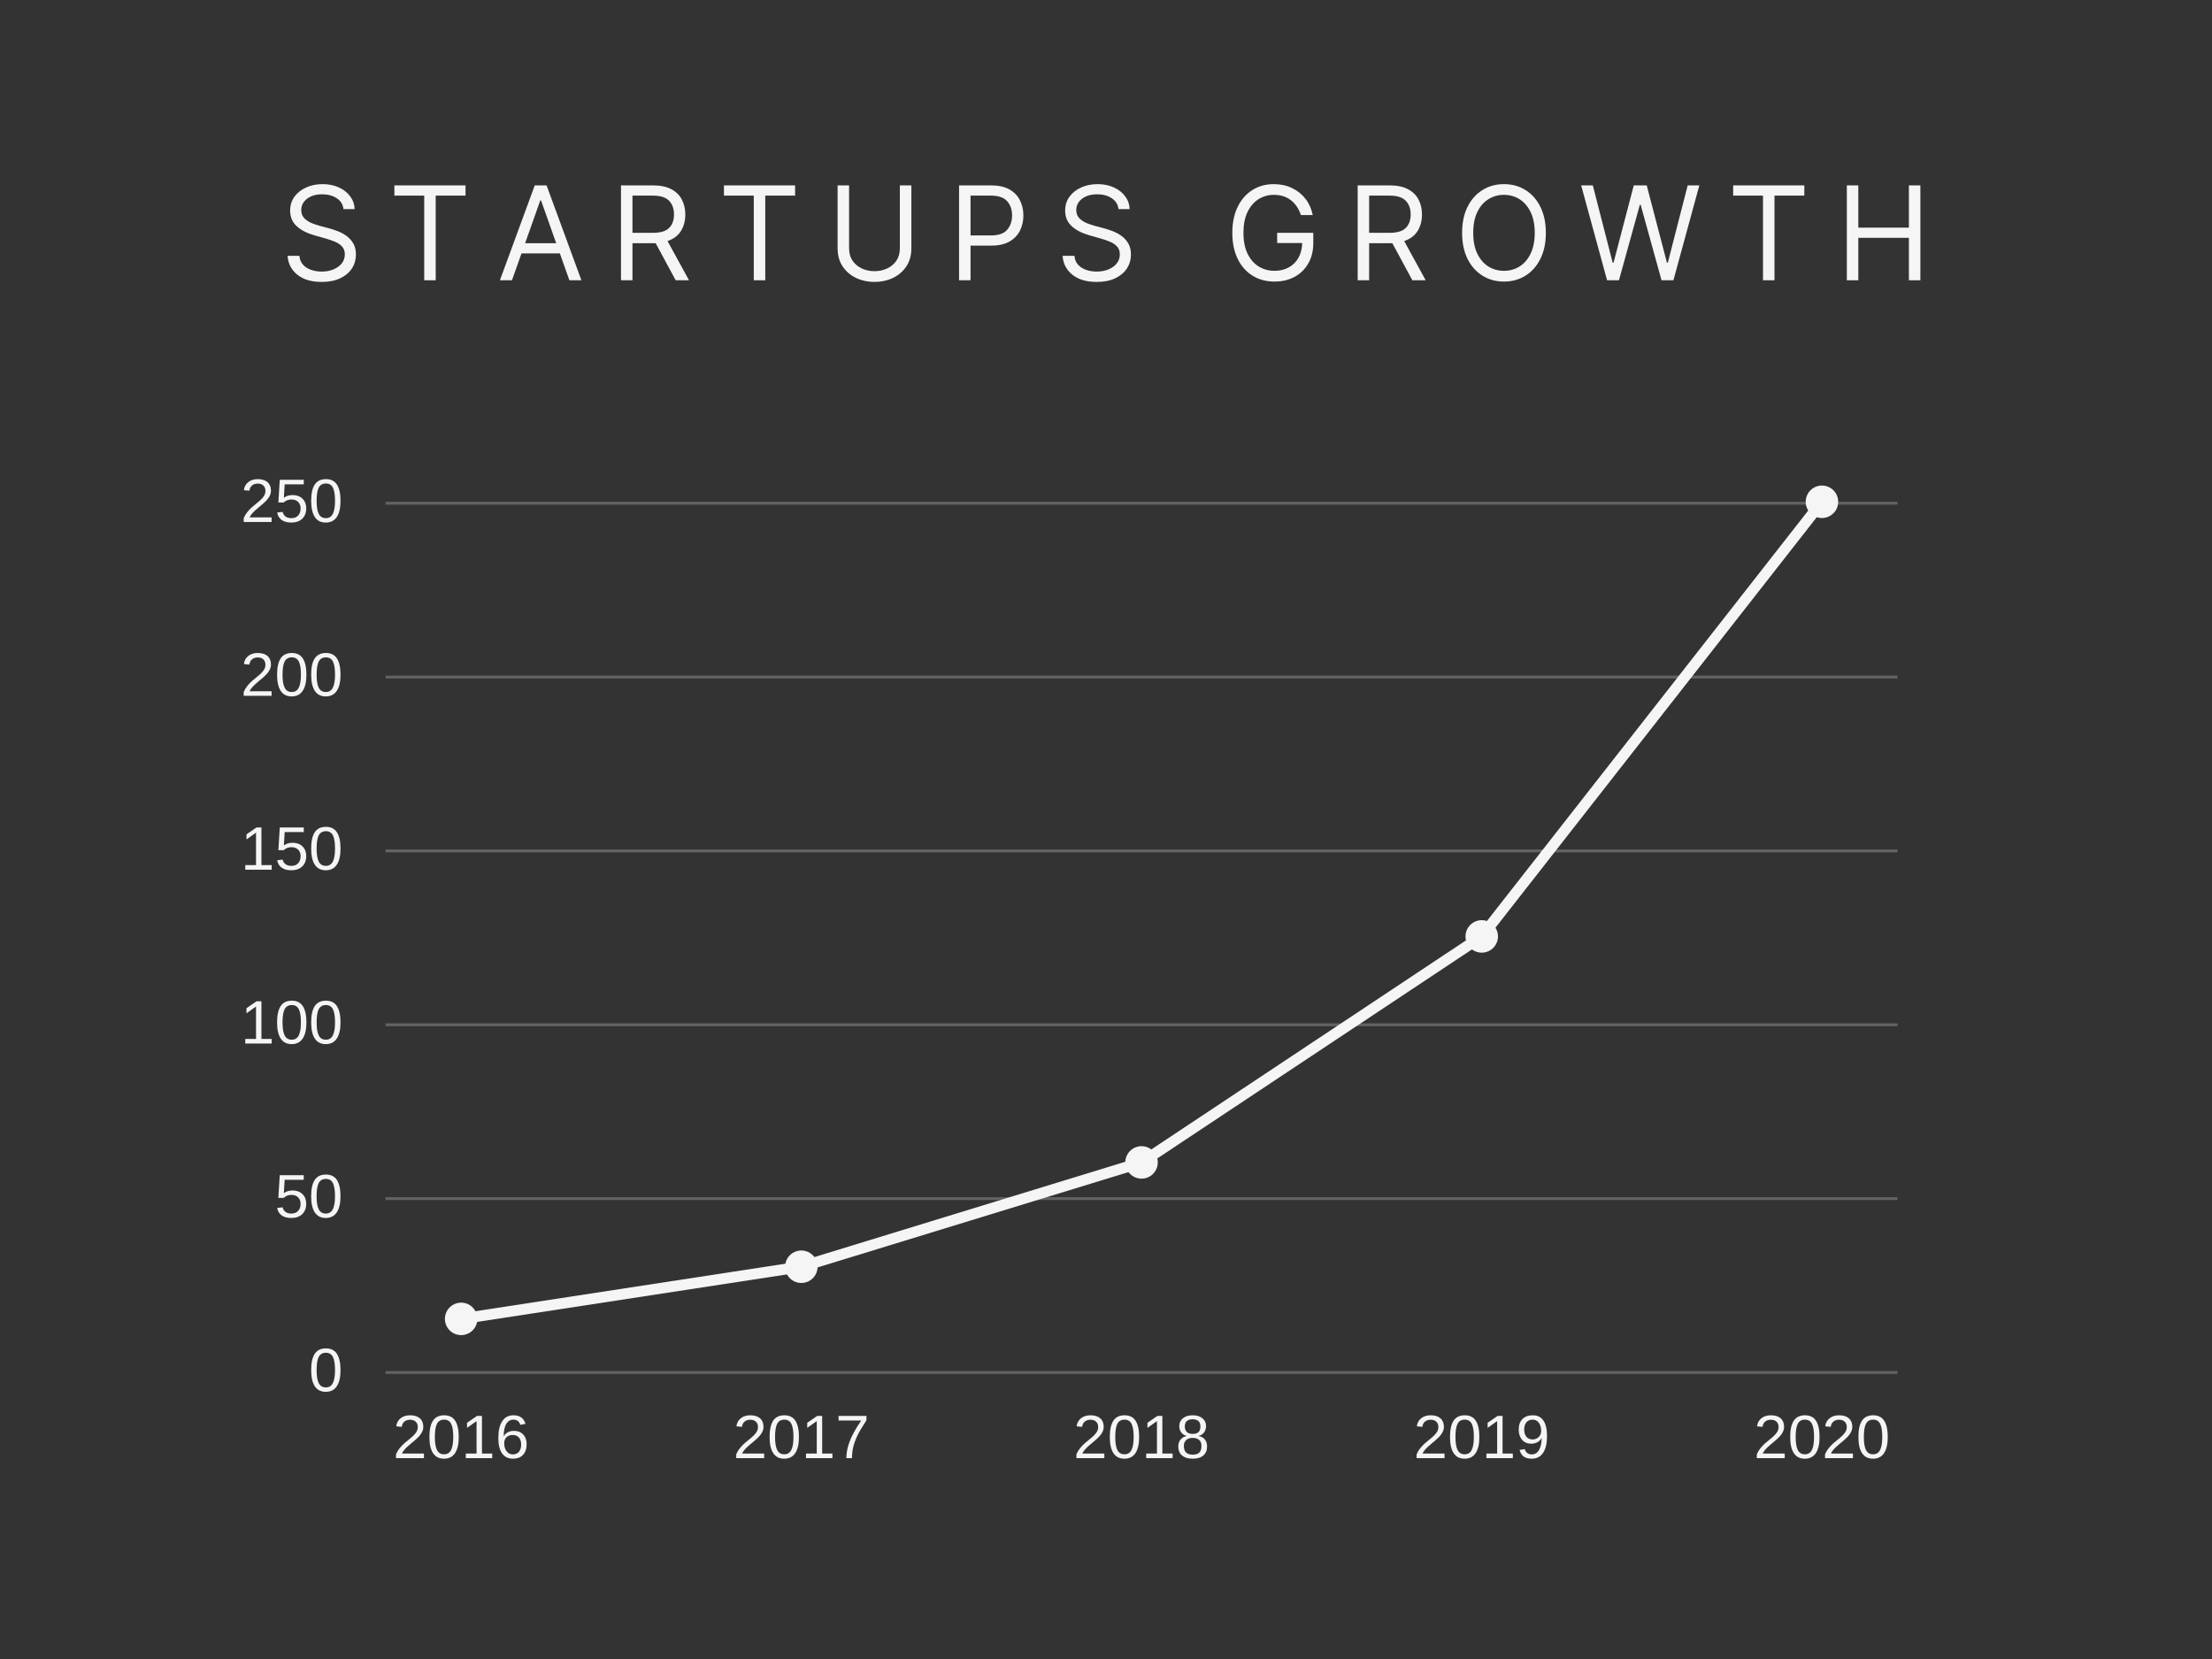 <svg xmlns="http://www.w3.org/2000/svg" xmlns:xlink="http://www.w3.org/1999/xlink" width="1024" zoomAndPan="magnify" viewBox="0 0 768 576" height="768" preserveAspectRatio="xMidYMid meet" version="1.0"><rect x="0" y="0" width="768" height="576" fill="#333333" stroke="none"/><defs><filter x="0%" y="0%" width="100%" height="100%" id="c8720e8fa9"><feColorMatrix values="0 0 0 0 1 0 0 0 0 1 0 0 0 0 1 0 0 0 1 0" color-interpolation-filters="sRGB"/></filter><g/><mask id="deab342d98"><g filter="url(#c8720e8fa9)"><rect x="-76.8" width="921.6" fill="#000000" y="-57.6" height="691.2" fill-opacity="0.247"/></g></mask><clipPath id="ad50c2ded6"><path d="M 57.859 331.02 L 582.82 331.02 L 582.82 332.016 L 57.859 332.016 Z M 57.859 331.02 " clip-rule="nonzero"/></clipPath><clipPath id="07c514f70f"><path d="M 57.859 270.66 L 582.82 270.66 L 582.82 271.652 L 57.859 271.652 Z M 57.859 270.66 " clip-rule="nonzero"/></clipPath><clipPath id="fb44c14c7f"><path d="M 57.859 210.301 L 582.82 210.301 L 582.82 211.293 L 57.859 211.293 Z M 57.859 210.301 " clip-rule="nonzero"/></clipPath><clipPath id="634d1a8dba"><path d="M 57.859 149.938 L 582.82 149.938 L 582.82 150.93 L 57.859 150.93 Z M 57.859 149.938 " clip-rule="nonzero"/></clipPath><clipPath id="54882adeb0"><path d="M 57.859 89.578 L 582.82 89.578 L 582.82 90.57 L 57.859 90.57 Z M 57.859 89.578 " clip-rule="nonzero"/></clipPath><clipPath id="9c32b6d8dc"><path d="M 57.859 29.219 L 582.82 29.219 L 582.82 30.211 L 57.859 30.211 Z M 57.859 29.219 " clip-rule="nonzero"/></clipPath><clipPath id="5136bcf698"><rect x="0" width="598" y="0" height="377"/></clipPath><clipPath id="76f9bf20f4"><path d="M 159.727 437.328 L 278.812 437.328 L 278.812 460 L 159.727 460 Z M 159.727 437.328 " clip-rule="nonzero"/></clipPath><clipPath id="60a9c53170"><path d="M 159.82 456.055 L 277.938 437.945 L 278.508 441.664 L 160.391 459.77 Z M 159.82 456.055 " clip-rule="nonzero"/></clipPath><clipPath id="41448331e0"><path d="M 277 401.602 L 396.902 401.602 L 396.902 442 L 277 442 Z M 277 401.602 " clip-rule="nonzero"/></clipPath><clipPath id="a2bcb68115"><path d="M 277.672 438.008 L 395.789 401.793 L 396.891 405.387 L 278.773 441.602 Z M 277.672 438.008 " clip-rule="nonzero"/></clipPath><clipPath id="1bbcac0b4a"><path d="M 395 323.207 L 515.988 323.207 L 515.988 405.574 L 395 405.574 Z M 395 323.207 " clip-rule="nonzero"/></clipPath><clipPath id="c42f7e5e00"><path d="M 395.301 402.023 L 513.414 323.555 L 515.496 326.684 L 397.379 405.152 Z M 395.301 402.023 " clip-rule="nonzero"/></clipPath><clipPath id="1e0394bb71"><path d="M 512.02 173 L 634.082 173 L 634.082 327 L 512.02 327 Z M 512.02 173 " clip-rule="nonzero"/></clipPath><clipPath id="7377072b6a"><path d="M 512.977 323.961 L 631.094 173.059 L 634.051 175.375 L 515.938 326.277 Z M 512.977 323.961 " clip-rule="nonzero"/></clipPath><clipPath id="6c828c96f0"><path d="M 154 452.215 L 166 452.215 L 166 464 L 154 464 Z M 154 452.215 " clip-rule="nonzero"/></clipPath><clipPath id="e9c42d7ca8"><path d="M 154.469 457.914 C 154.469 458.66 154.613 459.379 154.898 460.07 C 155.184 460.762 155.59 461.371 156.121 461.898 C 156.648 462.43 157.258 462.836 157.949 463.121 C 158.641 463.41 159.359 463.551 160.105 463.551 C 160.855 463.551 161.574 463.41 162.266 463.121 C 162.957 462.836 163.566 462.43 164.094 461.898 C 164.621 461.371 165.031 460.762 165.316 460.07 C 165.602 459.379 165.746 458.66 165.746 457.914 C 165.746 457.164 165.602 456.445 165.316 455.754 C 165.031 455.062 164.621 454.453 164.094 453.926 C 163.566 453.398 162.957 452.988 162.266 452.703 C 161.574 452.418 160.855 452.273 160.105 452.273 C 159.359 452.273 158.641 452.418 157.949 452.703 C 157.258 452.988 156.648 453.398 156.121 453.926 C 155.59 454.453 155.184 455.062 154.898 455.754 C 154.613 456.445 154.469 457.164 154.469 457.914 Z M 154.469 457.914 " clip-rule="nonzero"/></clipPath><clipPath id="ff203338d7"><path d="M 272 434 L 284 434 L 284 446 L 272 446 Z M 272 434 " clip-rule="nonzero"/></clipPath><clipPath id="7637747497"><path d="M 272.586 439.805 C 272.586 440.551 272.727 441.273 273.016 441.961 C 273.301 442.652 273.707 443.262 274.234 443.793 C 274.766 444.32 275.375 444.727 276.066 445.016 C 276.758 445.301 277.477 445.441 278.223 445.441 C 278.973 445.441 279.691 445.301 280.379 445.016 C 281.07 444.727 281.68 444.32 282.211 443.793 C 282.738 443.262 283.145 442.652 283.434 441.961 C 283.719 441.273 283.863 440.551 283.863 439.805 C 283.863 439.059 283.719 438.336 283.434 437.648 C 283.145 436.957 282.738 436.348 282.211 435.816 C 281.68 435.289 281.07 434.883 280.379 434.594 C 279.691 434.309 278.973 434.168 278.223 434.168 C 277.477 434.168 276.758 434.309 276.066 434.594 C 275.375 434.883 274.766 435.289 274.234 435.816 C 273.707 436.348 273.301 436.957 273.016 437.648 C 272.727 438.336 272.586 439.059 272.586 439.805 Z M 272.586 439.805 " clip-rule="nonzero"/></clipPath><clipPath id="5dc8579743"><path d="M 390 397.633 L 402 397.633 L 402 409.543 L 390 409.543 Z M 390 397.633 " clip-rule="nonzero"/></clipPath><clipPath id="29c0953b58"><path d="M 390.699 403.59 C 390.699 404.336 390.844 405.055 391.129 405.746 C 391.418 406.438 391.824 407.047 392.352 407.574 C 392.883 408.105 393.492 408.512 394.18 408.797 C 394.871 409.082 395.59 409.227 396.34 409.227 C 397.086 409.227 397.805 409.082 398.496 408.797 C 399.188 408.512 399.797 408.105 400.328 407.574 C 400.855 407.047 401.262 406.438 401.547 405.746 C 401.836 405.055 401.977 404.336 401.977 403.59 C 401.977 402.84 401.836 402.121 401.547 401.43 C 401.262 400.738 400.855 400.129 400.328 399.602 C 399.797 399.074 399.188 398.664 398.496 398.379 C 397.805 398.094 397.086 397.949 396.34 397.949 C 395.59 397.949 394.871 398.094 394.18 398.379 C 393.492 398.664 392.883 399.074 392.352 399.602 C 391.824 400.129 391.418 400.738 391.129 401.43 C 390.844 402.121 390.699 402.84 390.699 403.59 Z M 390.699 403.59 " clip-rule="nonzero"/></clipPath><clipPath id="27abc6a9e5"><path d="M 508.051 319.234 L 520.949 319.234 L 520.949 331 L 508.051 331 Z M 508.051 319.234 " clip-rule="nonzero"/></clipPath><clipPath id="8f320eebf8"><path d="M 508.816 325.121 C 508.816 325.867 508.961 326.586 509.246 327.277 C 509.531 327.969 509.941 328.578 510.469 329.105 C 510.996 329.637 511.605 330.043 512.297 330.328 C 512.988 330.613 513.707 330.758 514.457 330.758 C 515.203 330.758 515.922 330.613 516.613 330.328 C 517.305 330.043 517.914 329.637 518.441 329.105 C 518.973 328.578 519.379 327.969 519.664 327.277 C 519.949 326.586 520.094 325.867 520.094 325.121 C 520.094 324.371 519.949 323.652 519.664 322.961 C 519.379 322.27 518.973 321.66 518.441 321.133 C 517.914 320.602 517.305 320.195 516.613 319.91 C 515.922 319.625 515.203 319.48 514.457 319.48 C 513.707 319.48 512.988 319.625 512.297 319.91 C 511.605 320.195 510.996 320.602 510.469 321.133 C 509.941 321.66 509.531 322.27 509.246 322.961 C 508.961 323.652 508.816 324.371 508.816 325.121 Z M 508.816 325.121 " clip-rule="nonzero"/></clipPath><clipPath id="5f4419bdf4"><path d="M 626.145 168.395 L 639 168.395 L 639 180 L 626.145 180 Z M 626.145 168.395 " clip-rule="nonzero"/></clipPath><clipPath id="1d58531b5e"><path d="M 626.934 174.219 C 626.934 174.965 627.078 175.684 627.363 176.375 C 627.648 177.066 628.055 177.676 628.586 178.203 C 629.113 178.734 629.723 179.141 630.414 179.426 C 631.105 179.711 631.824 179.855 632.57 179.855 C 633.32 179.855 634.039 179.711 634.73 179.426 C 635.422 179.141 636.031 178.734 636.559 178.203 C 637.086 177.676 637.496 177.066 637.781 176.375 C 638.066 175.684 638.211 174.965 638.211 174.219 C 638.211 173.469 638.066 172.75 637.781 172.059 C 637.496 171.367 637.086 170.758 636.559 170.23 C 636.031 169.703 635.422 169.293 634.73 169.008 C 634.039 168.723 633.32 168.578 632.57 168.578 C 631.824 168.578 631.105 168.723 630.414 169.008 C 629.723 169.293 629.113 169.703 628.586 170.23 C 628.055 170.758 627.648 171.367 627.363 172.059 C 627.078 172.75 626.934 173.469 626.934 174.219 Z M 626.934 174.219 " clip-rule="nonzero"/></clipPath></defs><g mask="url(#deab342d98)"><g transform="matrix(1, 0, 0, 1, 76, 145)"><g clip-path="url(#5136bcf698)"><g clip-path="url(#ad50c2ded6)"><path fill="#f5f5f5" d="M 0.367 0.57 L 597.777 0.57 L 597.777 376.68 L 0.367 376.68 Z M 0.367 0.57 " fill-opacity="1" fill-rule="nonzero"/></g><g clip-path="url(#07c514f70f)"><path fill="#f5f5f5" d="M 0.367 0.57 L 597.777 0.57 L 597.777 376.68 L 0.367 376.68 Z M 0.367 0.57 " fill-opacity="1" fill-rule="nonzero"/></g><g clip-path="url(#fb44c14c7f)"><path fill="#f5f5f5" d="M 0.367 0.57 L 597.777 0.57 L 597.777 376.68 L 0.367 376.68 Z M 0.367 0.57 " fill-opacity="1" fill-rule="nonzero"/></g><g clip-path="url(#634d1a8dba)"><path fill="#f5f5f5" d="M 0.367 0.57 L 597.777 0.57 L 597.777 376.68 L 0.367 376.68 Z M 0.367 0.57 " fill-opacity="1" fill-rule="nonzero"/></g><g clip-path="url(#54882adeb0)"><path fill="#f5f5f5" d="M 0.367 0.57 L 597.777 0.57 L 597.777 376.68 L 0.367 376.68 Z M 0.367 0.57 " fill-opacity="1" fill-rule="nonzero"/></g><g clip-path="url(#9c32b6d8dc)"><path fill="#f5f5f5" d="M 0.367 0.57 L 597.777 0.57 L 597.777 376.68 L 0.367 376.68 Z M 0.367 0.57 " fill-opacity="1" fill-rule="nonzero"/></g></g></g></g><g clip-path="url(#76f9bf20f4)"><g clip-path="url(#60a9c53170)"><path fill="#f5f5f5" d="M 76.367 145.57 L 673.777 145.57 L 673.777 521.68 L 76.367 521.68 Z M 76.367 145.57 " fill-opacity="1" fill-rule="nonzero"/></g></g><g clip-path="url(#41448331e0)"><g clip-path="url(#a2bcb68115)"><path fill="#f5f5f5" d="M 76.367 145.57 L 673.777 145.57 L 673.777 521.68 L 76.367 521.68 Z M 76.367 145.57 " fill-opacity="1" fill-rule="nonzero"/></g></g><g clip-path="url(#1bbcac0b4a)"><g clip-path="url(#c42f7e5e00)"><path fill="#f5f5f5" d="M 76.367 145.57 L 673.777 145.57 L 673.777 521.68 L 76.367 521.68 Z M 76.367 145.57 " fill-opacity="1" fill-rule="nonzero"/></g></g><g clip-path="url(#1e0394bb71)"><g clip-path="url(#7377072b6a)"><path fill="#f5f5f5" d="M 76.367 145.57 L 673.777 145.57 L 673.777 521.68 L 76.367 521.68 Z M 76.367 145.57 " fill-opacity="1" fill-rule="nonzero"/></g></g><g clip-path="url(#6c828c96f0)"><g clip-path="url(#e9c42d7ca8)"><path fill="#f5f5f5" d="M 76.367 145.57 L 673.777 145.57 L 673.777 521.68 L 76.367 521.68 Z M 76.367 145.57 " fill-opacity="1" fill-rule="nonzero"/></g></g><g clip-path="url(#ff203338d7)"><g clip-path="url(#7637747497)"><path fill="#f5f5f5" d="M 76.367 145.57 L 673.777 145.57 L 673.777 521.68 L 76.367 521.68 Z M 76.367 145.57 " fill-opacity="1" fill-rule="nonzero"/></g></g><g clip-path="url(#5dc8579743)"><g clip-path="url(#29c0953b58)"><path fill="#f5f5f5" d="M 76.367 145.57 L 673.777 145.57 L 673.777 521.68 L 76.367 521.68 Z M 76.367 145.57 " fill-opacity="1" fill-rule="nonzero"/></g></g><g clip-path="url(#27abc6a9e5)"><g clip-path="url(#8f320eebf8)"><path fill="#f5f5f5" d="M 76.367 145.57 L 673.777 145.57 L 673.777 521.68 L 76.367 521.68 Z M 76.367 145.57 " fill-opacity="1" fill-rule="nonzero"/></g></g><g clip-path="url(#5f4419bdf4)"><g clip-path="url(#1d58531b5e)"><path fill="#f5f5f5" d="M 76.367 145.57 L 673.777 145.57 L 673.777 521.68 L 76.367 521.68 Z M 76.367 145.57 " fill-opacity="1" fill-rule="nonzero"/></g></g><g fill="#f5f5f5" fill-opacity="1"><g transform="translate(95.362, 422.673)"><g><path d="M 10.953 -4.766 C 10.953 -3.223 10.488 -2.008 9.562 -1.125 C 8.645 -0.238 7.375 0.203 5.75 0.203 C 4.383 0.203 3.281 -0.094 2.438 -0.688 C 1.602 -1.281 1.078 -2.145 0.859 -3.281 L 2.75 -3.5 C 3.145 -2.051 4.16 -1.328 5.797 -1.328 C 6.797 -1.328 7.578 -1.629 8.141 -2.234 C 8.711 -2.836 9 -3.672 9 -4.734 C 9 -5.648 8.711 -6.391 8.141 -6.953 C 7.578 -7.523 6.805 -7.812 5.828 -7.812 C 5.328 -7.812 4.859 -7.734 4.422 -7.578 C 3.984 -7.422 3.547 -7.148 3.109 -6.766 L 1.281 -6.766 L 1.766 -14.656 L 10.094 -14.656 L 10.094 -13.062 L 3.469 -13.062 L 3.188 -8.406 C 4 -9.031 5.008 -9.344 6.219 -9.344 C 7.656 -9.344 8.801 -8.922 9.656 -8.078 C 10.52 -7.234 10.953 -6.129 10.953 -4.766 Z M 10.953 -4.766 "/></g></g></g><g fill="#f5f5f5" fill-opacity="1"><g transform="translate(107.202, 422.673)"><g><path d="M 11.016 -7.328 C 11.016 -4.879 10.582 -3.008 9.719 -1.719 C 8.852 -0.438 7.578 0.203 5.891 0.203 C 4.211 0.203 2.945 -0.438 2.094 -1.719 C 1.25 -3 0.828 -4.867 0.828 -7.328 C 0.828 -9.848 1.238 -11.734 2.062 -12.984 C 2.883 -14.242 4.18 -14.875 5.953 -14.875 C 7.68 -14.875 8.957 -14.238 9.781 -12.969 C 10.602 -11.695 11.016 -9.816 11.016 -7.328 Z M 9.109 -7.328 C 9.109 -9.441 8.863 -10.973 8.375 -11.922 C 7.883 -12.879 7.078 -13.359 5.953 -13.359 C 4.805 -13.359 3.977 -12.891 3.469 -11.953 C 2.969 -11.016 2.719 -9.473 2.719 -7.328 C 2.719 -5.254 2.973 -3.734 3.484 -2.766 C 3.992 -1.805 4.805 -1.328 5.922 -1.328 C 7.023 -1.328 7.832 -1.816 8.344 -2.797 C 8.852 -3.785 9.109 -5.297 9.109 -7.328 Z M 9.109 -7.328 "/></g></g></g><g fill="#f5f5f5" fill-opacity="1"><g transform="translate(83.531, 362.312)"><g><path d="M 1.625 0 L 1.625 -1.594 L 5.359 -1.594 L 5.359 -12.859 L 2.047 -10.5 L 2.047 -12.266 L 5.516 -14.656 L 7.234 -14.656 L 7.234 -1.594 L 10.797 -1.594 L 10.797 0 Z M 1.625 0 "/></g></g></g><g fill="#f5f5f5" fill-opacity="1"><g transform="translate(95.371, 362.312)"><g><path d="M 11.016 -7.328 C 11.016 -4.879 10.582 -3.008 9.719 -1.719 C 8.852 -0.438 7.578 0.203 5.891 0.203 C 4.211 0.203 2.945 -0.438 2.094 -1.719 C 1.25 -3 0.828 -4.867 0.828 -7.328 C 0.828 -9.848 1.238 -11.734 2.062 -12.984 C 2.883 -14.242 4.18 -14.875 5.953 -14.875 C 7.68 -14.875 8.957 -14.238 9.781 -12.969 C 10.602 -11.695 11.016 -9.816 11.016 -7.328 Z M 9.109 -7.328 C 9.109 -9.441 8.863 -10.973 8.375 -11.922 C 7.883 -12.879 7.078 -13.359 5.953 -13.359 C 4.805 -13.359 3.977 -12.891 3.469 -11.953 C 2.969 -11.016 2.719 -9.473 2.719 -7.328 C 2.719 -5.254 2.973 -3.734 3.484 -2.766 C 3.992 -1.805 4.805 -1.328 5.922 -1.328 C 7.023 -1.328 7.832 -1.816 8.344 -2.797 C 8.852 -3.785 9.109 -5.297 9.109 -7.328 Z M 9.109 -7.328 "/></g></g></g><g fill="#f5f5f5" fill-opacity="1"><g transform="translate(107.211, 362.312)"><g><path d="M 11.016 -7.328 C 11.016 -4.879 10.582 -3.008 9.719 -1.719 C 8.852 -0.438 7.578 0.203 5.891 0.203 C 4.211 0.203 2.945 -0.438 2.094 -1.719 C 1.25 -3 0.828 -4.867 0.828 -7.328 C 0.828 -9.848 1.238 -11.734 2.062 -12.984 C 2.883 -14.242 4.18 -14.875 5.953 -14.875 C 7.68 -14.875 8.957 -14.238 9.781 -12.969 C 10.602 -11.695 11.016 -9.816 11.016 -7.328 Z M 9.109 -7.328 C 9.109 -9.441 8.863 -10.973 8.375 -11.922 C 7.883 -12.879 7.078 -13.359 5.953 -13.359 C 4.805 -13.359 3.977 -12.891 3.469 -11.953 C 2.969 -11.016 2.719 -9.473 2.719 -7.328 C 2.719 -5.254 2.973 -3.734 3.484 -2.766 C 3.992 -1.805 4.805 -1.328 5.922 -1.328 C 7.023 -1.328 7.832 -1.816 8.344 -2.797 C 8.852 -3.785 9.109 -5.297 9.109 -7.328 Z M 9.109 -7.328 "/></g></g></g><g fill="#f5f5f5" fill-opacity="1"><g transform="translate(83.531, 301.952)"><g><path d="M 1.625 0 L 1.625 -1.594 L 5.359 -1.594 L 5.359 -12.859 L 2.047 -10.5 L 2.047 -12.266 L 5.516 -14.656 L 7.234 -14.656 L 7.234 -1.594 L 10.797 -1.594 L 10.797 0 Z M 1.625 0 "/></g></g></g><g fill="#f5f5f5" fill-opacity="1"><g transform="translate(95.371, 301.952)"><g><path d="M 10.953 -4.766 C 10.953 -3.223 10.488 -2.008 9.562 -1.125 C 8.645 -0.238 7.375 0.203 5.75 0.203 C 4.383 0.203 3.281 -0.094 2.438 -0.688 C 1.602 -1.281 1.078 -2.145 0.859 -3.281 L 2.75 -3.5 C 3.145 -2.051 4.16 -1.328 5.797 -1.328 C 6.797 -1.328 7.578 -1.629 8.141 -2.234 C 8.711 -2.836 9 -3.672 9 -4.734 C 9 -5.648 8.711 -6.391 8.141 -6.953 C 7.578 -7.523 6.805 -7.812 5.828 -7.812 C 5.328 -7.812 4.859 -7.734 4.422 -7.578 C 3.984 -7.422 3.547 -7.148 3.109 -6.766 L 1.281 -6.766 L 1.766 -14.656 L 10.094 -14.656 L 10.094 -13.062 L 3.469 -13.062 L 3.188 -8.406 C 4 -9.031 5.008 -9.344 6.219 -9.344 C 7.656 -9.344 8.801 -8.922 9.656 -8.078 C 10.52 -7.234 10.953 -6.129 10.953 -4.766 Z M 10.953 -4.766 "/></g></g></g><g fill="#f5f5f5" fill-opacity="1"><g transform="translate(107.211, 301.952)"><g><path d="M 11.016 -7.328 C 11.016 -4.879 10.582 -3.008 9.719 -1.719 C 8.852 -0.438 7.578 0.203 5.891 0.203 C 4.211 0.203 2.945 -0.438 2.094 -1.719 C 1.25 -3 0.828 -4.867 0.828 -7.328 C 0.828 -9.848 1.238 -11.734 2.062 -12.984 C 2.883 -14.242 4.18 -14.875 5.953 -14.875 C 7.68 -14.875 8.957 -14.238 9.781 -12.969 C 10.602 -11.695 11.016 -9.816 11.016 -7.328 Z M 9.109 -7.328 C 9.109 -9.441 8.863 -10.973 8.375 -11.922 C 7.883 -12.879 7.078 -13.359 5.953 -13.359 C 4.805 -13.359 3.977 -12.891 3.469 -11.953 C 2.969 -11.016 2.719 -9.473 2.719 -7.328 C 2.719 -5.254 2.973 -3.734 3.484 -2.766 C 3.992 -1.805 4.805 -1.328 5.922 -1.328 C 7.023 -1.328 7.832 -1.816 8.344 -2.797 C 8.852 -3.785 9.109 -5.297 9.109 -7.328 Z M 9.109 -7.328 "/></g></g></g><g fill="#f5f5f5" fill-opacity="1"><g transform="translate(83.531, 241.591)"><g><path d="M 1.078 0 L 1.078 -1.328 C 1.422 -2.129 1.848 -2.844 2.359 -3.469 C 2.867 -4.094 3.406 -4.656 3.969 -5.156 C 4.531 -5.656 5.086 -6.117 5.641 -6.547 C 6.191 -6.984 6.688 -7.414 7.125 -7.844 C 7.57 -8.27 7.93 -8.719 8.203 -9.188 C 8.484 -9.664 8.625 -10.203 8.625 -10.797 C 8.625 -11.598 8.383 -12.219 7.906 -12.656 C 7.438 -13.102 6.785 -13.328 5.953 -13.328 C 5.148 -13.328 4.488 -13.109 3.969 -12.672 C 3.457 -12.242 3.156 -11.641 3.062 -10.859 L 1.156 -11.031 C 1.289 -12.207 1.785 -13.141 2.641 -13.828 C 3.504 -14.523 4.609 -14.875 5.953 -14.875 C 7.422 -14.875 8.551 -14.523 9.344 -13.828 C 10.145 -13.129 10.547 -12.141 10.547 -10.859 C 10.547 -10.285 10.414 -9.719 10.156 -9.156 C 9.895 -8.594 9.504 -8.031 8.984 -7.469 C 8.473 -6.914 7.492 -6.047 6.047 -4.859 C 5.254 -4.211 4.617 -3.625 4.141 -3.094 C 3.672 -2.57 3.332 -2.07 3.125 -1.594 L 10.766 -1.594 L 10.766 0 Z M 1.078 0 "/></g></g></g><g fill="#f5f5f5" fill-opacity="1"><g transform="translate(95.371, 241.591)"><g><path d="M 11.016 -7.328 C 11.016 -4.879 10.582 -3.008 9.719 -1.719 C 8.852 -0.438 7.578 0.203 5.891 0.203 C 4.211 0.203 2.945 -0.438 2.094 -1.719 C 1.25 -3 0.828 -4.867 0.828 -7.328 C 0.828 -9.848 1.238 -11.734 2.062 -12.984 C 2.883 -14.242 4.18 -14.875 5.953 -14.875 C 7.68 -14.875 8.957 -14.238 9.781 -12.969 C 10.602 -11.695 11.016 -9.816 11.016 -7.328 Z M 9.109 -7.328 C 9.109 -9.441 8.863 -10.973 8.375 -11.922 C 7.883 -12.879 7.078 -13.359 5.953 -13.359 C 4.805 -13.359 3.977 -12.891 3.469 -11.953 C 2.969 -11.016 2.719 -9.473 2.719 -7.328 C 2.719 -5.254 2.973 -3.734 3.484 -2.766 C 3.992 -1.805 4.805 -1.328 5.922 -1.328 C 7.023 -1.328 7.832 -1.816 8.344 -2.797 C 8.852 -3.785 9.109 -5.297 9.109 -7.328 Z M 9.109 -7.328 "/></g></g></g><g fill="#f5f5f5" fill-opacity="1"><g transform="translate(107.211, 241.591)"><g><path d="M 11.016 -7.328 C 11.016 -4.879 10.582 -3.008 9.719 -1.719 C 8.852 -0.438 7.578 0.203 5.891 0.203 C 4.211 0.203 2.945 -0.438 2.094 -1.719 C 1.25 -3 0.828 -4.867 0.828 -7.328 C 0.828 -9.848 1.238 -11.734 2.062 -12.984 C 2.883 -14.242 4.18 -14.875 5.953 -14.875 C 7.68 -14.875 8.957 -14.238 9.781 -12.969 C 10.602 -11.695 11.016 -9.816 11.016 -7.328 Z M 9.109 -7.328 C 9.109 -9.441 8.863 -10.973 8.375 -11.922 C 7.883 -12.879 7.078 -13.359 5.953 -13.359 C 4.805 -13.359 3.977 -12.891 3.469 -11.953 C 2.969 -11.016 2.719 -9.473 2.719 -7.328 C 2.719 -5.254 2.973 -3.734 3.484 -2.766 C 3.992 -1.805 4.805 -1.328 5.922 -1.328 C 7.023 -1.328 7.832 -1.816 8.344 -2.797 C 8.852 -3.785 9.109 -5.297 9.109 -7.328 Z M 9.109 -7.328 "/></g></g></g><g fill="#f5f5f5" fill-opacity="1"><g transform="translate(83.531, 181.23)"><g><path d="M 1.078 0 L 1.078 -1.328 C 1.422 -2.129 1.848 -2.844 2.359 -3.469 C 2.867 -4.094 3.406 -4.656 3.969 -5.156 C 4.531 -5.656 5.086 -6.117 5.641 -6.547 C 6.191 -6.984 6.688 -7.414 7.125 -7.844 C 7.57 -8.27 7.93 -8.719 8.203 -9.188 C 8.484 -9.664 8.625 -10.203 8.625 -10.797 C 8.625 -11.598 8.383 -12.219 7.906 -12.656 C 7.438 -13.102 6.785 -13.328 5.953 -13.328 C 5.148 -13.328 4.488 -13.109 3.969 -12.672 C 3.457 -12.242 3.156 -11.641 3.062 -10.859 L 1.156 -11.031 C 1.289 -12.207 1.785 -13.141 2.641 -13.828 C 3.504 -14.523 4.609 -14.875 5.953 -14.875 C 7.422 -14.875 8.551 -14.523 9.344 -13.828 C 10.145 -13.129 10.547 -12.141 10.547 -10.859 C 10.547 -10.285 10.414 -9.719 10.156 -9.156 C 9.895 -8.594 9.504 -8.031 8.984 -7.469 C 8.473 -6.914 7.492 -6.047 6.047 -4.859 C 5.254 -4.211 4.617 -3.625 4.141 -3.094 C 3.672 -2.57 3.332 -2.07 3.125 -1.594 L 10.766 -1.594 L 10.766 0 Z M 1.078 0 "/></g></g></g><g fill="#f5f5f5" fill-opacity="1"><g transform="translate(95.371, 181.23)"><g><path d="M 10.953 -4.766 C 10.953 -3.223 10.488 -2.008 9.562 -1.125 C 8.645 -0.238 7.375 0.203 5.75 0.203 C 4.383 0.203 3.281 -0.094 2.438 -0.688 C 1.602 -1.281 1.078 -2.145 0.859 -3.281 L 2.75 -3.5 C 3.145 -2.051 4.16 -1.328 5.797 -1.328 C 6.797 -1.328 7.578 -1.629 8.141 -2.234 C 8.711 -2.836 9 -3.672 9 -4.734 C 9 -5.648 8.711 -6.391 8.141 -6.953 C 7.578 -7.523 6.805 -7.812 5.828 -7.812 C 5.328 -7.812 4.859 -7.734 4.422 -7.578 C 3.984 -7.422 3.547 -7.148 3.109 -6.766 L 1.281 -6.766 L 1.766 -14.656 L 10.094 -14.656 L 10.094 -13.062 L 3.469 -13.062 L 3.188 -8.406 C 4 -9.031 5.008 -9.344 6.219 -9.344 C 7.656 -9.344 8.801 -8.922 9.656 -8.078 C 10.52 -7.234 10.953 -6.129 10.953 -4.766 Z M 10.953 -4.766 "/></g></g></g><g fill="#f5f5f5" fill-opacity="1"><g transform="translate(107.211, 181.23)"><g><path d="M 11.016 -7.328 C 11.016 -4.879 10.582 -3.008 9.719 -1.719 C 8.852 -0.438 7.578 0.203 5.891 0.203 C 4.211 0.203 2.945 -0.438 2.094 -1.719 C 1.25 -3 0.828 -4.867 0.828 -7.328 C 0.828 -9.848 1.238 -11.734 2.062 -12.984 C 2.883 -14.242 4.18 -14.875 5.953 -14.875 C 7.68 -14.875 8.957 -14.238 9.781 -12.969 C 10.602 -11.695 11.016 -9.816 11.016 -7.328 Z M 9.109 -7.328 C 9.109 -9.441 8.863 -10.973 8.375 -11.922 C 7.883 -12.879 7.078 -13.359 5.953 -13.359 C 4.805 -13.359 3.977 -12.891 3.469 -11.953 C 2.969 -11.016 2.719 -9.473 2.719 -7.328 C 2.719 -5.254 2.973 -3.734 3.484 -2.766 C 3.992 -1.805 4.805 -1.328 5.922 -1.328 C 7.023 -1.328 7.832 -1.816 8.344 -2.797 C 8.852 -3.785 9.109 -5.297 9.109 -7.328 Z M 9.109 -7.328 "/></g></g></g><g fill="#f5f5f5" fill-opacity="1"><g transform="translate(136.421, 506.256)"><g><path d="M 1.078 0 L 1.078 -1.328 C 1.422 -2.129 1.848 -2.844 2.359 -3.469 C 2.867 -4.094 3.406 -4.656 3.969 -5.156 C 4.531 -5.656 5.086 -6.117 5.641 -6.547 C 6.191 -6.984 6.688 -7.414 7.125 -7.844 C 7.57 -8.27 7.93 -8.719 8.203 -9.188 C 8.484 -9.664 8.625 -10.203 8.625 -10.797 C 8.625 -11.598 8.383 -12.219 7.906 -12.656 C 7.438 -13.102 6.785 -13.328 5.953 -13.328 C 5.148 -13.328 4.488 -13.109 3.969 -12.672 C 3.457 -12.242 3.156 -11.641 3.062 -10.859 L 1.156 -11.031 C 1.289 -12.207 1.785 -13.141 2.641 -13.828 C 3.504 -14.523 4.609 -14.875 5.953 -14.875 C 7.422 -14.875 8.551 -14.523 9.344 -13.828 C 10.145 -13.129 10.547 -12.141 10.547 -10.859 C 10.547 -10.285 10.414 -9.719 10.156 -9.156 C 9.895 -8.594 9.504 -8.031 8.984 -7.469 C 8.473 -6.914 7.492 -6.047 6.047 -4.859 C 5.254 -4.211 4.617 -3.625 4.141 -3.094 C 3.672 -2.57 3.332 -2.07 3.125 -1.594 L 10.766 -1.594 L 10.766 0 Z M 1.078 0 "/></g></g></g><g fill="#f5f5f5" fill-opacity="1"><g transform="translate(148.261, 506.256)"><g><path d="M 11.016 -7.328 C 11.016 -4.879 10.582 -3.008 9.719 -1.719 C 8.852 -0.438 7.578 0.203 5.891 0.203 C 4.211 0.203 2.945 -0.438 2.094 -1.719 C 1.25 -3 0.828 -4.867 0.828 -7.328 C 0.828 -9.848 1.238 -11.734 2.062 -12.984 C 2.883 -14.242 4.18 -14.875 5.953 -14.875 C 7.68 -14.875 8.957 -14.238 9.781 -12.969 C 10.602 -11.695 11.016 -9.816 11.016 -7.328 Z M 9.109 -7.328 C 9.109 -9.441 8.863 -10.973 8.375 -11.922 C 7.883 -12.879 7.078 -13.359 5.953 -13.359 C 4.805 -13.359 3.977 -12.891 3.469 -11.953 C 2.969 -11.016 2.719 -9.473 2.719 -7.328 C 2.719 -5.254 2.973 -3.734 3.484 -2.766 C 3.992 -1.805 4.805 -1.328 5.922 -1.328 C 7.023 -1.328 7.832 -1.816 8.344 -2.797 C 8.852 -3.785 9.109 -5.297 9.109 -7.328 Z M 9.109 -7.328 "/></g></g></g><g fill="#f5f5f5" fill-opacity="1"><g transform="translate(160.101, 506.256)"><g><path d="M 1.625 0 L 1.625 -1.594 L 5.359 -1.594 L 5.359 -12.859 L 2.047 -10.5 L 2.047 -12.266 L 5.516 -14.656 L 7.234 -14.656 L 7.234 -1.594 L 10.797 -1.594 L 10.797 0 Z M 1.625 0 "/></g></g></g><g fill="#f5f5f5" fill-opacity="1"><g transform="translate(171.941, 506.256)"><g><path d="M 10.906 -4.797 C 10.906 -3.242 10.484 -2.02 9.641 -1.125 C 8.805 -0.238 7.648 0.203 6.172 0.203 C 4.523 0.203 3.266 -0.406 2.391 -1.625 C 1.516 -2.852 1.078 -4.641 1.078 -6.984 C 1.078 -9.523 1.531 -11.473 2.438 -12.828 C 3.352 -14.191 4.648 -14.875 6.328 -14.875 C 8.535 -14.875 9.926 -13.879 10.5 -11.891 L 8.719 -11.562 C 8.344 -12.758 7.535 -13.359 6.297 -13.359 C 5.234 -13.359 4.406 -12.859 3.812 -11.859 C 3.227 -10.867 2.938 -9.43 2.938 -7.547 C 3.281 -8.172 3.758 -8.645 4.375 -8.969 C 4.988 -9.301 5.695 -9.469 6.5 -9.469 C 7.852 -9.469 8.926 -9.047 9.719 -8.203 C 10.508 -7.359 10.906 -6.223 10.906 -4.797 Z M 9 -4.703 C 9 -5.766 8.738 -6.582 8.219 -7.156 C 7.707 -7.738 6.984 -8.031 6.047 -8.031 C 5.172 -8.031 4.461 -7.773 3.922 -7.266 C 3.391 -6.754 3.125 -6.051 3.125 -5.156 C 3.125 -4.031 3.398 -3.102 3.953 -2.375 C 4.516 -1.656 5.234 -1.297 6.109 -1.297 C 7.016 -1.297 7.723 -1.598 8.234 -2.203 C 8.742 -2.816 9 -3.648 9 -4.703 Z M 9 -4.703 "/></g></g></g><g fill="#f5f5f5" fill-opacity="1"><g transform="translate(254.537, 506.256)"><g><path d="M 1.078 0 L 1.078 -1.328 C 1.422 -2.129 1.848 -2.844 2.359 -3.469 C 2.867 -4.094 3.406 -4.656 3.969 -5.156 C 4.531 -5.656 5.086 -6.117 5.641 -6.547 C 6.191 -6.984 6.688 -7.414 7.125 -7.844 C 7.57 -8.27 7.93 -8.719 8.203 -9.188 C 8.484 -9.664 8.625 -10.203 8.625 -10.797 C 8.625 -11.598 8.383 -12.219 7.906 -12.656 C 7.438 -13.102 6.785 -13.328 5.953 -13.328 C 5.148 -13.328 4.488 -13.109 3.969 -12.672 C 3.457 -12.242 3.156 -11.641 3.062 -10.859 L 1.156 -11.031 C 1.289 -12.207 1.785 -13.141 2.641 -13.828 C 3.504 -14.523 4.609 -14.875 5.953 -14.875 C 7.422 -14.875 8.551 -14.523 9.344 -13.828 C 10.145 -13.129 10.547 -12.141 10.547 -10.859 C 10.547 -10.285 10.414 -9.719 10.156 -9.156 C 9.895 -8.594 9.504 -8.031 8.984 -7.469 C 8.473 -6.914 7.492 -6.047 6.047 -4.859 C 5.254 -4.211 4.617 -3.625 4.141 -3.094 C 3.672 -2.57 3.332 -2.07 3.125 -1.594 L 10.766 -1.594 L 10.766 0 Z M 1.078 0 "/></g></g></g><g fill="#f5f5f5" fill-opacity="1"><g transform="translate(266.377, 506.256)"><g><path d="M 11.016 -7.328 C 11.016 -4.879 10.582 -3.008 9.719 -1.719 C 8.852 -0.438 7.578 0.203 5.891 0.203 C 4.211 0.203 2.945 -0.438 2.094 -1.719 C 1.25 -3 0.828 -4.867 0.828 -7.328 C 0.828 -9.848 1.238 -11.734 2.062 -12.984 C 2.883 -14.242 4.18 -14.875 5.953 -14.875 C 7.68 -14.875 8.957 -14.238 9.781 -12.969 C 10.602 -11.695 11.016 -9.816 11.016 -7.328 Z M 9.109 -7.328 C 9.109 -9.441 8.863 -10.973 8.375 -11.922 C 7.883 -12.879 7.078 -13.359 5.953 -13.359 C 4.805 -13.359 3.977 -12.891 3.469 -11.953 C 2.969 -11.016 2.719 -9.473 2.719 -7.328 C 2.719 -5.254 2.973 -3.734 3.484 -2.766 C 3.992 -1.805 4.805 -1.328 5.922 -1.328 C 7.023 -1.328 7.832 -1.816 8.344 -2.797 C 8.852 -3.785 9.109 -5.297 9.109 -7.328 Z M 9.109 -7.328 "/></g></g></g><g fill="#f5f5f5" fill-opacity="1"><g transform="translate(278.217, 506.256)"><g><path d="M 1.625 0 L 1.625 -1.594 L 5.359 -1.594 L 5.359 -12.859 L 2.047 -10.5 L 2.047 -12.266 L 5.516 -14.656 L 7.234 -14.656 L 7.234 -1.594 L 10.797 -1.594 L 10.797 0 Z M 1.625 0 "/></g></g></g><g fill="#f5f5f5" fill-opacity="1"><g transform="translate(290.058, 506.256)"><g><path d="M 10.766 -13.141 C 9.273 -10.848 8.219 -9.051 7.594 -7.75 C 6.977 -6.457 6.516 -5.18 6.203 -3.922 C 5.898 -2.66 5.75 -1.352 5.75 0 L 3.797 0 C 3.797 -1.875 4.191 -3.844 4.984 -5.906 C 5.773 -7.977 7.102 -10.363 8.969 -13.062 L 1.094 -13.062 L 1.094 -14.656 L 10.766 -14.656 Z M 10.766 -13.141 "/></g></g></g><g fill="#f5f5f5" fill-opacity="1"><g transform="translate(372.653, 506.256)"><g><path d="M 1.078 0 L 1.078 -1.328 C 1.422 -2.129 1.848 -2.844 2.359 -3.469 C 2.867 -4.094 3.406 -4.656 3.969 -5.156 C 4.531 -5.656 5.086 -6.117 5.641 -6.547 C 6.191 -6.984 6.688 -7.414 7.125 -7.844 C 7.57 -8.27 7.93 -8.719 8.203 -9.188 C 8.484 -9.664 8.625 -10.203 8.625 -10.797 C 8.625 -11.598 8.383 -12.219 7.906 -12.656 C 7.438 -13.102 6.785 -13.328 5.953 -13.328 C 5.148 -13.328 4.488 -13.109 3.969 -12.672 C 3.457 -12.242 3.156 -11.641 3.062 -10.859 L 1.156 -11.031 C 1.289 -12.207 1.785 -13.141 2.641 -13.828 C 3.504 -14.523 4.609 -14.875 5.953 -14.875 C 7.422 -14.875 8.551 -14.523 9.344 -13.828 C 10.145 -13.129 10.547 -12.141 10.547 -10.859 C 10.547 -10.285 10.414 -9.719 10.156 -9.156 C 9.895 -8.594 9.504 -8.031 8.984 -7.469 C 8.473 -6.914 7.492 -6.047 6.047 -4.859 C 5.254 -4.211 4.617 -3.625 4.141 -3.094 C 3.672 -2.57 3.332 -2.07 3.125 -1.594 L 10.766 -1.594 L 10.766 0 Z M 1.078 0 "/></g></g></g><g fill="#f5f5f5" fill-opacity="1"><g transform="translate(384.493, 506.256)"><g><path d="M 11.016 -7.328 C 11.016 -4.879 10.582 -3.008 9.719 -1.719 C 8.852 -0.438 7.578 0.203 5.891 0.203 C 4.211 0.203 2.945 -0.438 2.094 -1.719 C 1.25 -3 0.828 -4.867 0.828 -7.328 C 0.828 -9.848 1.238 -11.734 2.062 -12.984 C 2.883 -14.242 4.18 -14.875 5.953 -14.875 C 7.68 -14.875 8.957 -14.238 9.781 -12.969 C 10.602 -11.695 11.016 -9.816 11.016 -7.328 Z M 9.109 -7.328 C 9.109 -9.441 8.863 -10.973 8.375 -11.922 C 7.883 -12.879 7.078 -13.359 5.953 -13.359 C 4.805 -13.359 3.977 -12.891 3.469 -11.953 C 2.969 -11.016 2.719 -9.473 2.719 -7.328 C 2.719 -5.254 2.973 -3.734 3.484 -2.766 C 3.992 -1.805 4.805 -1.328 5.922 -1.328 C 7.023 -1.328 7.832 -1.816 8.344 -2.797 C 8.852 -3.785 9.109 -5.297 9.109 -7.328 Z M 9.109 -7.328 "/></g></g></g><g fill="#f5f5f5" fill-opacity="1"><g transform="translate(396.334, 506.256)"><g><path d="M 1.625 0 L 1.625 -1.594 L 5.359 -1.594 L 5.359 -12.859 L 2.047 -10.5 L 2.047 -12.266 L 5.516 -14.656 L 7.234 -14.656 L 7.234 -1.594 L 10.797 -1.594 L 10.797 0 Z M 1.625 0 "/></g></g></g><g fill="#f5f5f5" fill-opacity="1"><g transform="translate(408.174, 506.256)"><g><path d="M 10.922 -4.094 C 10.922 -2.738 10.488 -1.68 9.625 -0.922 C 8.77 -0.172 7.535 0.203 5.922 0.203 C 4.359 0.203 3.133 -0.164 2.25 -0.906 C 1.363 -1.645 0.922 -2.695 0.922 -4.062 C 0.922 -5.02 1.191 -5.82 1.734 -6.469 C 2.285 -7.125 2.988 -7.52 3.844 -7.656 L 3.844 -7.703 C 3.051 -7.891 2.422 -8.297 1.953 -8.922 C 1.492 -9.547 1.266 -10.273 1.266 -11.109 C 1.266 -12.234 1.68 -13.141 2.516 -13.828 C 3.359 -14.523 4.484 -14.875 5.891 -14.875 C 7.328 -14.875 8.461 -14.531 9.297 -13.844 C 10.141 -13.164 10.562 -12.25 10.562 -11.094 C 10.562 -10.258 10.328 -9.531 9.859 -8.906 C 9.391 -8.281 8.754 -7.883 7.953 -7.719 L 7.953 -7.688 C 8.891 -7.531 9.617 -7.129 10.141 -6.484 C 10.66 -5.848 10.922 -5.051 10.922 -4.094 Z M 8.609 -10.984 C 8.609 -12.648 7.703 -13.484 5.891 -13.484 C 5.004 -13.484 4.332 -13.273 3.875 -12.859 C 3.414 -12.441 3.188 -11.816 3.188 -10.984 C 3.188 -10.148 3.422 -9.508 3.891 -9.062 C 4.367 -8.625 5.039 -8.406 5.906 -8.406 C 6.789 -8.406 7.461 -8.609 7.922 -9.016 C 8.379 -9.422 8.609 -10.078 8.609 -10.984 Z M 8.969 -4.266 C 8.969 -5.172 8.695 -5.852 8.156 -6.312 C 7.625 -6.781 6.867 -7.016 5.891 -7.016 C 4.941 -7.016 4.195 -6.766 3.656 -6.266 C 3.125 -5.766 2.859 -5.082 2.859 -4.219 C 2.859 -2.207 3.891 -1.203 5.953 -1.203 C 6.973 -1.203 7.727 -1.441 8.219 -1.922 C 8.719 -2.41 8.969 -3.191 8.969 -4.266 Z M 8.969 -4.266 "/></g></g></g><g fill="#f5f5f5" fill-opacity="1"><g transform="translate(490.769, 506.256)"><g><path d="M 1.078 0 L 1.078 -1.328 C 1.422 -2.129 1.848 -2.844 2.359 -3.469 C 2.867 -4.094 3.406 -4.656 3.969 -5.156 C 4.531 -5.656 5.086 -6.117 5.641 -6.547 C 6.191 -6.984 6.688 -7.414 7.125 -7.844 C 7.57 -8.27 7.93 -8.719 8.203 -9.188 C 8.484 -9.664 8.625 -10.203 8.625 -10.797 C 8.625 -11.598 8.383 -12.219 7.906 -12.656 C 7.438 -13.102 6.785 -13.328 5.953 -13.328 C 5.148 -13.328 4.488 -13.109 3.969 -12.672 C 3.457 -12.242 3.156 -11.641 3.062 -10.859 L 1.156 -11.031 C 1.289 -12.207 1.785 -13.141 2.641 -13.828 C 3.504 -14.523 4.609 -14.875 5.953 -14.875 C 7.422 -14.875 8.551 -14.523 9.344 -13.828 C 10.145 -13.129 10.547 -12.141 10.547 -10.859 C 10.547 -10.285 10.414 -9.719 10.156 -9.156 C 9.895 -8.594 9.504 -8.031 8.984 -7.469 C 8.473 -6.914 7.492 -6.047 6.047 -4.859 C 5.254 -4.211 4.617 -3.625 4.141 -3.094 C 3.672 -2.57 3.332 -2.07 3.125 -1.594 L 10.766 -1.594 L 10.766 0 Z M 1.078 0 "/></g></g></g><g fill="#f5f5f5" fill-opacity="1"><g transform="translate(502.61, 506.256)"><g><path d="M 11.016 -7.328 C 11.016 -4.879 10.582 -3.008 9.719 -1.719 C 8.852 -0.438 7.578 0.203 5.891 0.203 C 4.211 0.203 2.945 -0.438 2.094 -1.719 C 1.25 -3 0.828 -4.867 0.828 -7.328 C 0.828 -9.848 1.238 -11.734 2.062 -12.984 C 2.883 -14.242 4.18 -14.875 5.953 -14.875 C 7.68 -14.875 8.957 -14.238 9.781 -12.969 C 10.602 -11.695 11.016 -9.816 11.016 -7.328 Z M 9.109 -7.328 C 9.109 -9.441 8.863 -10.973 8.375 -11.922 C 7.883 -12.879 7.078 -13.359 5.953 -13.359 C 4.805 -13.359 3.977 -12.891 3.469 -11.953 C 2.969 -11.016 2.719 -9.473 2.719 -7.328 C 2.719 -5.254 2.973 -3.734 3.484 -2.766 C 3.992 -1.805 4.805 -1.328 5.922 -1.328 C 7.023 -1.328 7.832 -1.816 8.344 -2.797 C 8.852 -3.785 9.109 -5.297 9.109 -7.328 Z M 9.109 -7.328 "/></g></g></g><g fill="#f5f5f5" fill-opacity="1"><g transform="translate(514.45, 506.256)"><g><path d="M 1.625 0 L 1.625 -1.594 L 5.359 -1.594 L 5.359 -12.859 L 2.047 -10.5 L 2.047 -12.266 L 5.516 -14.656 L 7.234 -14.656 L 7.234 -1.594 L 10.797 -1.594 L 10.797 0 Z M 1.625 0 "/></g></g></g><g fill="#f5f5f5" fill-opacity="1"><g transform="translate(526.29, 506.256)"><g><path d="M 10.828 -7.625 C 10.828 -5.102 10.367 -3.164 9.453 -1.812 C 8.535 -0.469 7.227 0.203 5.531 0.203 C 4.383 0.203 3.469 -0.035 2.781 -0.516 C 2.094 -0.992 1.598 -1.77 1.297 -2.844 L 3.094 -3.125 C 3.469 -1.906 4.289 -1.297 5.562 -1.297 C 6.633 -1.297 7.461 -1.797 8.047 -2.797 C 8.641 -3.797 8.953 -5.223 8.984 -7.078 C 8.703 -6.453 8.223 -5.945 7.547 -5.562 C 6.879 -5.188 6.145 -5 5.344 -5 C 4.031 -5 2.977 -5.445 2.188 -6.344 C 1.395 -7.25 1 -8.445 1 -9.938 C 1 -11.469 1.426 -12.672 2.281 -13.547 C 3.145 -14.43 4.344 -14.875 5.875 -14.875 C 7.5 -14.875 8.727 -14.27 9.562 -13.062 C 10.406 -11.852 10.828 -10.039 10.828 -7.625 Z M 8.797 -9.438 C 8.797 -10.613 8.523 -11.562 7.984 -12.281 C 7.441 -13 6.719 -13.359 5.812 -13.359 C 4.914 -13.359 4.207 -13.051 3.688 -12.438 C 3.164 -11.82 2.906 -10.988 2.906 -9.938 C 2.906 -8.875 3.164 -8.031 3.688 -7.406 C 4.207 -6.789 4.91 -6.484 5.797 -6.484 C 6.336 -6.484 6.836 -6.602 7.297 -6.844 C 7.766 -7.094 8.129 -7.441 8.391 -7.891 C 8.66 -8.336 8.797 -8.852 8.797 -9.438 Z M 8.797 -9.438 "/></g></g></g><g fill="#f5f5f5" fill-opacity="1"><g transform="translate(608.886, 506.256)"><g><path d="M 1.078 0 L 1.078 -1.328 C 1.422 -2.129 1.848 -2.844 2.359 -3.469 C 2.867 -4.094 3.406 -4.656 3.969 -5.156 C 4.531 -5.656 5.086 -6.117 5.641 -6.547 C 6.191 -6.984 6.688 -7.414 7.125 -7.844 C 7.57 -8.27 7.93 -8.719 8.203 -9.188 C 8.484 -9.664 8.625 -10.203 8.625 -10.797 C 8.625 -11.598 8.383 -12.219 7.906 -12.656 C 7.438 -13.102 6.785 -13.328 5.953 -13.328 C 5.148 -13.328 4.488 -13.109 3.969 -12.672 C 3.457 -12.242 3.156 -11.641 3.062 -10.859 L 1.156 -11.031 C 1.289 -12.207 1.785 -13.141 2.641 -13.828 C 3.504 -14.523 4.609 -14.875 5.953 -14.875 C 7.422 -14.875 8.551 -14.523 9.344 -13.828 C 10.145 -13.129 10.547 -12.141 10.547 -10.859 C 10.547 -10.285 10.414 -9.719 10.156 -9.156 C 9.895 -8.594 9.504 -8.031 8.984 -7.469 C 8.473 -6.914 7.492 -6.047 6.047 -4.859 C 5.254 -4.211 4.617 -3.625 4.141 -3.094 C 3.672 -2.57 3.332 -2.07 3.125 -1.594 L 10.766 -1.594 L 10.766 0 Z M 1.078 0 "/></g></g></g><g fill="#f5f5f5" fill-opacity="1"><g transform="translate(620.726, 506.256)"><g><path d="M 11.016 -7.328 C 11.016 -4.879 10.582 -3.008 9.719 -1.719 C 8.852 -0.438 7.578 0.203 5.891 0.203 C 4.211 0.203 2.945 -0.438 2.094 -1.719 C 1.25 -3 0.828 -4.867 0.828 -7.328 C 0.828 -9.848 1.238 -11.734 2.062 -12.984 C 2.883 -14.242 4.18 -14.875 5.953 -14.875 C 7.68 -14.875 8.957 -14.238 9.781 -12.969 C 10.602 -11.695 11.016 -9.816 11.016 -7.328 Z M 9.109 -7.328 C 9.109 -9.441 8.863 -10.973 8.375 -11.922 C 7.883 -12.879 7.078 -13.359 5.953 -13.359 C 4.805 -13.359 3.977 -12.891 3.469 -11.953 C 2.969 -11.016 2.719 -9.473 2.719 -7.328 C 2.719 -5.254 2.973 -3.734 3.484 -2.766 C 3.992 -1.805 4.805 -1.328 5.922 -1.328 C 7.023 -1.328 7.832 -1.816 8.344 -2.797 C 8.852 -3.785 9.109 -5.297 9.109 -7.328 Z M 9.109 -7.328 "/></g></g></g><g fill="#f5f5f5" fill-opacity="1"><g transform="translate(632.566, 506.256)"><g><path d="M 1.078 0 L 1.078 -1.328 C 1.422 -2.129 1.848 -2.844 2.359 -3.469 C 2.867 -4.094 3.406 -4.656 3.969 -5.156 C 4.531 -5.656 5.086 -6.117 5.641 -6.547 C 6.191 -6.984 6.688 -7.414 7.125 -7.844 C 7.57 -8.27 7.93 -8.719 8.203 -9.188 C 8.484 -9.664 8.625 -10.203 8.625 -10.797 C 8.625 -11.598 8.383 -12.219 7.906 -12.656 C 7.438 -13.102 6.785 -13.328 5.953 -13.328 C 5.148 -13.328 4.488 -13.109 3.969 -12.672 C 3.457 -12.242 3.156 -11.641 3.062 -10.859 L 1.156 -11.031 C 1.289 -12.207 1.785 -13.141 2.641 -13.828 C 3.504 -14.523 4.609 -14.875 5.953 -14.875 C 7.422 -14.875 8.551 -14.523 9.344 -13.828 C 10.145 -13.129 10.547 -12.141 10.547 -10.859 C 10.547 -10.285 10.414 -9.719 10.156 -9.156 C 9.895 -8.594 9.504 -8.031 8.984 -7.469 C 8.473 -6.914 7.492 -6.047 6.047 -4.859 C 5.254 -4.211 4.617 -3.625 4.141 -3.094 C 3.672 -2.57 3.332 -2.07 3.125 -1.594 L 10.766 -1.594 L 10.766 0 Z M 1.078 0 "/></g></g></g><g fill="#f5f5f5" fill-opacity="1"><g transform="translate(644.406, 506.256)"><g><path d="M 11.016 -7.328 C 11.016 -4.879 10.582 -3.008 9.719 -1.719 C 8.852 -0.438 7.578 0.203 5.891 0.203 C 4.211 0.203 2.945 -0.438 2.094 -1.719 C 1.25 -3 0.828 -4.867 0.828 -7.328 C 0.828 -9.848 1.238 -11.734 2.062 -12.984 C 2.883 -14.242 4.18 -14.875 5.953 -14.875 C 7.68 -14.875 8.957 -14.238 9.781 -12.969 C 10.602 -11.695 11.016 -9.816 11.016 -7.328 Z M 9.109 -7.328 C 9.109 -9.441 8.863 -10.973 8.375 -11.922 C 7.883 -12.879 7.078 -13.359 5.953 -13.359 C 4.805 -13.359 3.977 -12.891 3.469 -11.953 C 2.969 -11.016 2.719 -9.473 2.719 -7.328 C 2.719 -5.254 2.973 -3.734 3.484 -2.766 C 3.992 -1.805 4.805 -1.328 5.922 -1.328 C 7.023 -1.328 7.832 -1.816 8.344 -2.797 C 8.852 -3.785 9.109 -5.297 9.109 -7.328 Z M 9.109 -7.328 "/></g></g></g><g fill="#f5f5f5" fill-opacity="1"><g transform="translate(107.208, 483.034)"><g><path d="M 11.016 -7.328 C 11.016 -4.879 10.582 -3.008 9.719 -1.719 C 8.852 -0.438 7.578 0.203 5.891 0.203 C 4.211 0.203 2.945 -0.438 2.094 -1.719 C 1.25 -3 0.828 -4.867 0.828 -7.328 C 0.828 -9.848 1.238 -11.734 2.062 -12.984 C 2.883 -14.242 4.18 -14.875 5.953 -14.875 C 7.68 -14.875 8.957 -14.238 9.781 -12.969 C 10.602 -11.695 11.016 -9.816 11.016 -7.328 Z M 9.109 -7.328 C 9.109 -9.441 8.863 -10.973 8.375 -11.922 C 7.883 -12.879 7.078 -13.359 5.953 -13.359 C 4.805 -13.359 3.977 -12.891 3.469 -11.953 C 2.969 -11.016 2.719 -9.473 2.719 -7.328 C 2.719 -5.254 2.973 -3.734 3.484 -2.766 C 3.992 -1.805 4.805 -1.328 5.922 -1.328 C 7.023 -1.328 7.832 -1.816 8.344 -2.797 C 8.852 -3.785 9.109 -5.297 9.109 -7.328 Z M 9.109 -7.328 "/></g></g></g><g fill="#f5f5f5" fill-opacity="1"><g transform="translate(97.267, 97.306)"><g><path d="M 22 -24.703 C 21.801 -26.328 21.016 -27.586 19.641 -28.484 C 18.273 -29.391 16.594 -29.844 14.594 -29.844 C 12.406 -29.844 10.645 -29.32 9.312 -28.281 C 7.988 -27.25 7.328 -25.945 7.328 -24.375 C 7.328 -23.195 7.688 -22.242 8.406 -21.516 C 9.133 -20.797 9.992 -20.234 10.984 -19.828 C 11.984 -19.43 12.891 -19.125 13.703 -18.906 L 17.047 -18.016 C 17.898 -17.785 18.852 -17.473 19.906 -17.078 C 20.969 -16.68 21.984 -16.141 22.953 -15.453 C 23.922 -14.773 24.723 -13.906 25.359 -12.844 C 25.992 -11.781 26.312 -10.477 26.312 -8.938 C 26.312 -7.156 25.848 -5.547 24.922 -4.109 C 23.992 -2.68 22.641 -1.539 20.859 -0.688 C 19.086 0.156 16.938 0.578 14.406 0.578 C 10.863 0.578 8.051 -0.254 5.969 -1.922 C 3.895 -3.598 2.766 -5.785 2.578 -8.484 L 6.688 -8.484 C 6.789 -7.242 7.207 -6.219 7.938 -5.406 C 8.676 -4.602 9.613 -4.004 10.75 -3.609 C 11.883 -3.211 13.102 -3.016 14.406 -3.016 C 15.926 -3.016 17.289 -3.266 18.5 -3.766 C 19.719 -4.266 20.68 -4.961 21.391 -5.859 C 22.098 -6.754 22.453 -7.801 22.453 -9 C 22.453 -10.094 22.145 -10.984 21.531 -11.672 C 20.914 -12.359 20.109 -12.914 19.109 -13.344 C 18.117 -13.77 17.047 -14.145 15.891 -14.469 L 11.828 -15.625 C 9.254 -16.363 7.219 -17.422 5.719 -18.797 C 4.219 -20.172 3.469 -21.969 3.469 -24.188 C 3.469 -26.031 3.969 -27.641 4.969 -29.016 C 5.977 -30.391 7.332 -31.457 9.031 -32.219 C 10.727 -32.988 12.629 -33.375 14.734 -33.375 C 16.848 -33.375 18.727 -32.992 20.375 -32.234 C 22.031 -31.484 23.344 -30.453 24.312 -29.141 C 25.289 -27.836 25.805 -26.359 25.859 -24.703 Z M 22 -24.703 "/></g></g></g><g fill="#f5f5f5" fill-opacity="1"><g transform="translate(134.742, 97.306)"><g><path d="M 2.188 -29.391 L 2.188 -32.938 L 26.891 -32.938 L 26.891 -29.391 L 16.531 -29.391 L 16.531 0 L 12.547 0 L 12.547 -29.391 Z M 2.188 -29.391 "/></g></g></g><g fill="#f5f5f5" fill-opacity="1"><g transform="translate(172.411, 97.306)"><g><path d="M 5.344 0 L 1.156 0 L 13.25 -32.938 L 17.359 -32.938 L 29.453 0 L 25.281 0 L 21.969 -9.328 L 8.656 -9.328 Z M 9.906 -12.859 L 20.703 -12.859 L 15.438 -27.719 L 15.172 -27.719 Z M 9.906 -12.859 "/></g></g></g><g fill="#f5f5f5" fill-opacity="1"><g transform="translate(211.623, 97.306)"><g><path d="M 3.984 0 L 3.984 -32.938 L 15.109 -32.938 C 17.68 -32.938 19.789 -32.5 21.438 -31.625 C 23.094 -30.75 24.316 -29.551 25.109 -28.031 C 25.91 -26.508 26.312 -24.773 26.312 -22.828 C 26.312 -20.641 25.805 -18.734 24.797 -17.109 C 23.797 -15.492 22.242 -14.328 20.141 -13.609 L 27.594 0 L 22.969 0 L 16.016 -12.875 C 15.742 -12.863 15.461 -12.859 15.172 -12.859 L 7.969 -12.859 L 7.969 0 Z M 7.969 -16.469 L 15.047 -16.469 C 17.68 -16.469 19.562 -17.035 20.688 -18.172 C 21.82 -19.305 22.391 -20.859 22.391 -22.828 C 22.391 -24.816 21.82 -26.406 20.688 -27.594 C 19.551 -28.789 17.648 -29.391 14.984 -29.391 L 7.969 -29.391 Z M 7.969 -16.469 "/></g></g></g><g fill="#f5f5f5" fill-opacity="1"><g transform="translate(249.163, 97.306)"><g><path d="M 2.188 -29.391 L 2.188 -32.938 L 26.891 -32.938 L 26.891 -29.391 L 16.531 -29.391 L 16.531 0 L 12.547 0 L 12.547 -29.391 Z M 2.188 -29.391 "/></g></g></g><g fill="#f5f5f5" fill-opacity="1"><g transform="translate(286.832, 97.306)"><g><path d="M 25.594 -32.938 L 29.594 -32.938 L 29.594 -11.125 C 29.594 -8.656 29.004 -6.547 27.828 -4.797 C 26.66 -3.055 25.109 -1.723 23.172 -0.797 C 21.234 0.117 19.102 0.578 16.781 0.578 C 14.469 0.578 12.344 0.117 10.406 -0.797 C 8.469 -1.723 6.91 -3.055 5.734 -4.797 C 4.566 -6.547 3.984 -8.656 3.984 -11.125 L 3.984 -32.938 L 7.969 -32.938 L 7.969 -11.125 C 7.969 -9.406 8.375 -7.953 9.188 -6.766 C 10.008 -5.586 11.086 -4.691 12.422 -4.078 C 13.766 -3.461 15.219 -3.156 16.781 -3.156 C 18.352 -3.156 19.805 -3.461 21.141 -4.078 C 22.484 -4.691 23.562 -5.586 24.375 -6.766 C 25.188 -7.953 25.594 -9.406 25.594 -11.125 Z M 25.594 -32.938 "/></g></g></g><g fill="#f5f5f5" fill-opacity="1"><g transform="translate(329.002, 97.306)"><g><path d="M 3.984 0 L 3.984 -32.938 L 15.109 -32.938 C 17.691 -32.938 19.805 -32.473 21.453 -31.547 C 23.098 -30.617 24.316 -29.363 25.109 -27.781 C 25.91 -26.207 26.312 -24.453 26.312 -22.516 C 26.312 -20.566 25.914 -18.801 25.125 -17.219 C 24.332 -15.633 23.113 -14.375 21.469 -13.438 C 19.832 -12.5 17.734 -12.031 15.172 -12.031 L 7.969 -12.031 L 7.969 0 Z M 7.969 -15.562 L 15.047 -15.562 C 17.691 -15.562 19.578 -16.223 20.703 -17.547 C 21.828 -18.879 22.391 -20.535 22.391 -22.516 C 22.391 -24.492 21.82 -26.133 20.688 -27.438 C 19.562 -28.738 17.66 -29.391 14.984 -29.391 L 7.969 -29.391 Z M 7.969 -15.562 "/></g></g></g><g fill="#f5f5f5" fill-opacity="1"><g transform="translate(366.349, 97.306)"><g><path d="M 22 -24.703 C 21.801 -26.328 21.016 -27.586 19.641 -28.484 C 18.273 -29.391 16.594 -29.844 14.594 -29.844 C 12.406 -29.844 10.645 -29.32 9.312 -28.281 C 7.988 -27.25 7.328 -25.945 7.328 -24.375 C 7.328 -23.195 7.688 -22.242 8.406 -21.516 C 9.133 -20.797 9.992 -20.234 10.984 -19.828 C 11.984 -19.43 12.891 -19.125 13.703 -18.906 L 17.047 -18.016 C 17.898 -17.785 18.852 -17.473 19.906 -17.078 C 20.969 -16.68 21.984 -16.141 22.953 -15.453 C 23.922 -14.773 24.723 -13.906 25.359 -12.844 C 25.992 -11.781 26.312 -10.477 26.312 -8.938 C 26.312 -7.156 25.848 -5.547 24.922 -4.109 C 23.992 -2.68 22.641 -1.539 20.859 -0.688 C 19.086 0.156 16.938 0.578 14.406 0.578 C 10.863 0.578 8.051 -0.254 5.969 -1.922 C 3.895 -3.598 2.766 -5.785 2.578 -8.484 L 6.688 -8.484 C 6.789 -7.242 7.207 -6.219 7.938 -5.406 C 8.676 -4.602 9.613 -4.004 10.75 -3.609 C 11.883 -3.211 13.102 -3.016 14.406 -3.016 C 15.926 -3.016 17.289 -3.266 18.5 -3.766 C 19.719 -4.266 20.68 -4.961 21.391 -5.859 C 22.098 -6.754 22.453 -7.801 22.453 -9 C 22.453 -10.094 22.145 -10.984 21.531 -11.672 C 20.914 -12.359 20.109 -12.914 19.109 -13.344 C 18.117 -13.77 17.047 -14.145 15.891 -14.469 L 11.828 -15.625 C 9.254 -16.363 7.219 -17.422 5.719 -18.797 C 4.219 -20.172 3.469 -21.969 3.469 -24.188 C 3.469 -26.031 3.969 -27.641 4.969 -29.016 C 5.977 -30.391 7.332 -31.457 9.031 -32.219 C 10.727 -32.988 12.629 -33.375 14.734 -33.375 C 16.848 -33.375 18.727 -32.992 20.375 -32.234 C 22.031 -31.484 23.344 -30.453 24.312 -29.141 C 25.289 -27.836 25.805 -26.359 25.859 -24.703 Z M 22 -24.703 "/></g></g></g><g fill="#f5f5f5" fill-opacity="1"><g transform="translate(403.825, 97.306)"><g/></g></g><g fill="#f5f5f5" fill-opacity="1"><g transform="translate(425.16, 97.306)"><g><path d="M 26.5 -22.641 C 25.801 -24.805 24.656 -26.516 23.062 -27.766 C 21.469 -29.023 19.484 -29.656 17.109 -29.656 C 15.16 -29.656 13.383 -29.148 11.781 -28.141 C 10.188 -27.129 8.914 -25.645 7.969 -23.688 C 7.031 -21.727 6.562 -19.32 6.562 -16.469 C 6.562 -13.613 7.035 -11.203 7.984 -9.234 C 8.941 -7.273 10.234 -5.789 11.859 -4.781 C 13.492 -3.781 15.328 -3.281 17.359 -3.281 C 19.211 -3.281 20.852 -3.672 22.281 -4.453 C 23.719 -5.242 24.844 -6.359 25.656 -7.797 C 26.477 -9.242 26.91 -10.953 26.953 -12.922 L 18.266 -12.922 L 18.266 -16.469 L 30.812 -16.469 L 30.812 -12.922 C 30.812 -10.211 30.234 -7.852 29.078 -5.844 C 27.93 -3.844 26.348 -2.289 24.328 -1.188 C 22.305 -0.094 19.984 0.453 17.359 0.453 C 14.453 0.453 11.895 -0.234 9.688 -1.609 C 7.488 -2.984 5.773 -4.93 4.547 -7.453 C 3.316 -9.984 2.703 -12.988 2.703 -16.469 C 2.703 -19.938 3.316 -22.938 4.547 -25.469 C 5.773 -28 7.473 -29.945 9.641 -31.312 C 11.805 -32.688 14.297 -33.375 17.109 -33.375 C 19.422 -33.375 21.52 -32.922 23.406 -32.016 C 25.301 -31.117 26.875 -29.863 28.125 -28.25 C 29.375 -26.633 30.203 -24.766 30.609 -22.641 Z M 26.5 -22.641 "/></g></g></g><g fill="#f5f5f5" fill-opacity="1"><g transform="translate(467.394, 97.306)"><g><path d="M 3.984 0 L 3.984 -32.938 L 15.109 -32.938 C 17.68 -32.938 19.789 -32.5 21.438 -31.625 C 23.094 -30.75 24.316 -29.551 25.109 -28.031 C 25.91 -26.508 26.312 -24.773 26.312 -22.828 C 26.312 -20.641 25.805 -18.734 24.797 -17.109 C 23.797 -15.492 22.242 -14.328 20.141 -13.609 L 27.594 0 L 22.969 0 L 16.016 -12.875 C 15.742 -12.863 15.461 -12.859 15.172 -12.859 L 7.969 -12.859 L 7.969 0 Z M 7.969 -16.469 L 15.047 -16.469 C 17.68 -16.469 19.562 -17.035 20.688 -18.172 C 21.82 -19.305 22.391 -20.859 22.391 -22.828 C 22.391 -24.816 21.82 -26.406 20.688 -27.594 C 19.551 -28.789 17.648 -29.391 14.984 -29.391 L 7.969 -29.391 Z M 7.969 -16.469 "/></g></g></g><g fill="#f5f5f5" fill-opacity="1"><g transform="translate(504.934, 97.306)"><g><path d="M 31.781 -16.469 C 31.781 -12.988 31.148 -9.984 29.891 -7.453 C 28.641 -4.93 26.922 -2.984 24.734 -1.609 C 22.547 -0.234 20.047 0.453 17.234 0.453 C 14.43 0.453 11.938 -0.234 9.75 -1.609 C 7.562 -2.984 5.836 -4.93 4.578 -7.453 C 3.328 -9.984 2.703 -12.988 2.703 -16.469 C 2.703 -19.938 3.328 -22.938 4.578 -25.469 C 5.836 -28 7.562 -29.945 9.75 -31.312 C 11.938 -32.688 14.43 -33.375 17.234 -33.375 C 20.047 -33.375 22.547 -32.688 24.734 -31.312 C 26.922 -29.945 28.641 -28 29.891 -25.469 C 31.148 -22.938 31.781 -19.938 31.781 -16.469 Z M 27.922 -16.469 C 27.922 -19.32 27.441 -21.727 26.484 -23.688 C 25.535 -25.645 24.254 -27.129 22.641 -28.141 C 21.035 -29.148 19.234 -29.656 17.234 -29.656 C 15.242 -29.656 13.441 -29.148 11.828 -28.141 C 10.211 -27.129 8.93 -25.645 7.984 -23.688 C 7.035 -21.727 6.562 -19.32 6.562 -16.469 C 6.562 -13.613 7.035 -11.203 7.984 -9.234 C 8.93 -7.273 10.211 -5.789 11.828 -4.781 C 13.441 -3.781 15.242 -3.281 17.234 -3.281 C 19.234 -3.281 21.035 -3.781 22.641 -4.781 C 24.254 -5.789 25.535 -7.273 26.484 -9.234 C 27.441 -11.203 27.922 -13.613 27.922 -16.469 Z M 27.922 -16.469 "/></g></g></g><g fill="#f5f5f5" fill-opacity="1"><g transform="translate(548.005, 97.306)"><g><path d="M 9.969 0 L 0.969 -32.938 L 5.016 -32.938 L 11.906 -6.109 L 12.219 -6.109 L 19.234 -32.938 L 23.734 -32.938 L 30.75 -6.109 L 31.062 -6.109 L 37.953 -32.938 L 42 -32.938 L 33 0 L 28.875 0 L 21.609 -26.25 L 21.359 -26.25 L 14.094 0 Z M 9.969 0 "/></g></g></g><g fill="#f5f5f5" fill-opacity="1"><g transform="translate(599.563, 97.306)"><g><path d="M 2.188 -29.391 L 2.188 -32.938 L 26.891 -32.938 L 26.891 -29.391 L 16.531 -29.391 L 16.531 0 L 12.547 0 L 12.547 -29.391 Z M 2.188 -29.391 "/></g></g></g><g fill="#f5f5f5" fill-opacity="1"><g transform="translate(637.232, 97.306)"><g><path d="M 3.984 0 L 3.984 -32.938 L 7.969 -32.938 L 7.969 -18.266 L 25.531 -18.266 L 25.531 -32.938 L 29.516 -32.938 L 29.516 0 L 25.531 0 L 25.531 -14.734 L 7.969 -14.734 L 7.969 0 Z M 3.984 0 "/></g></g></g></svg>